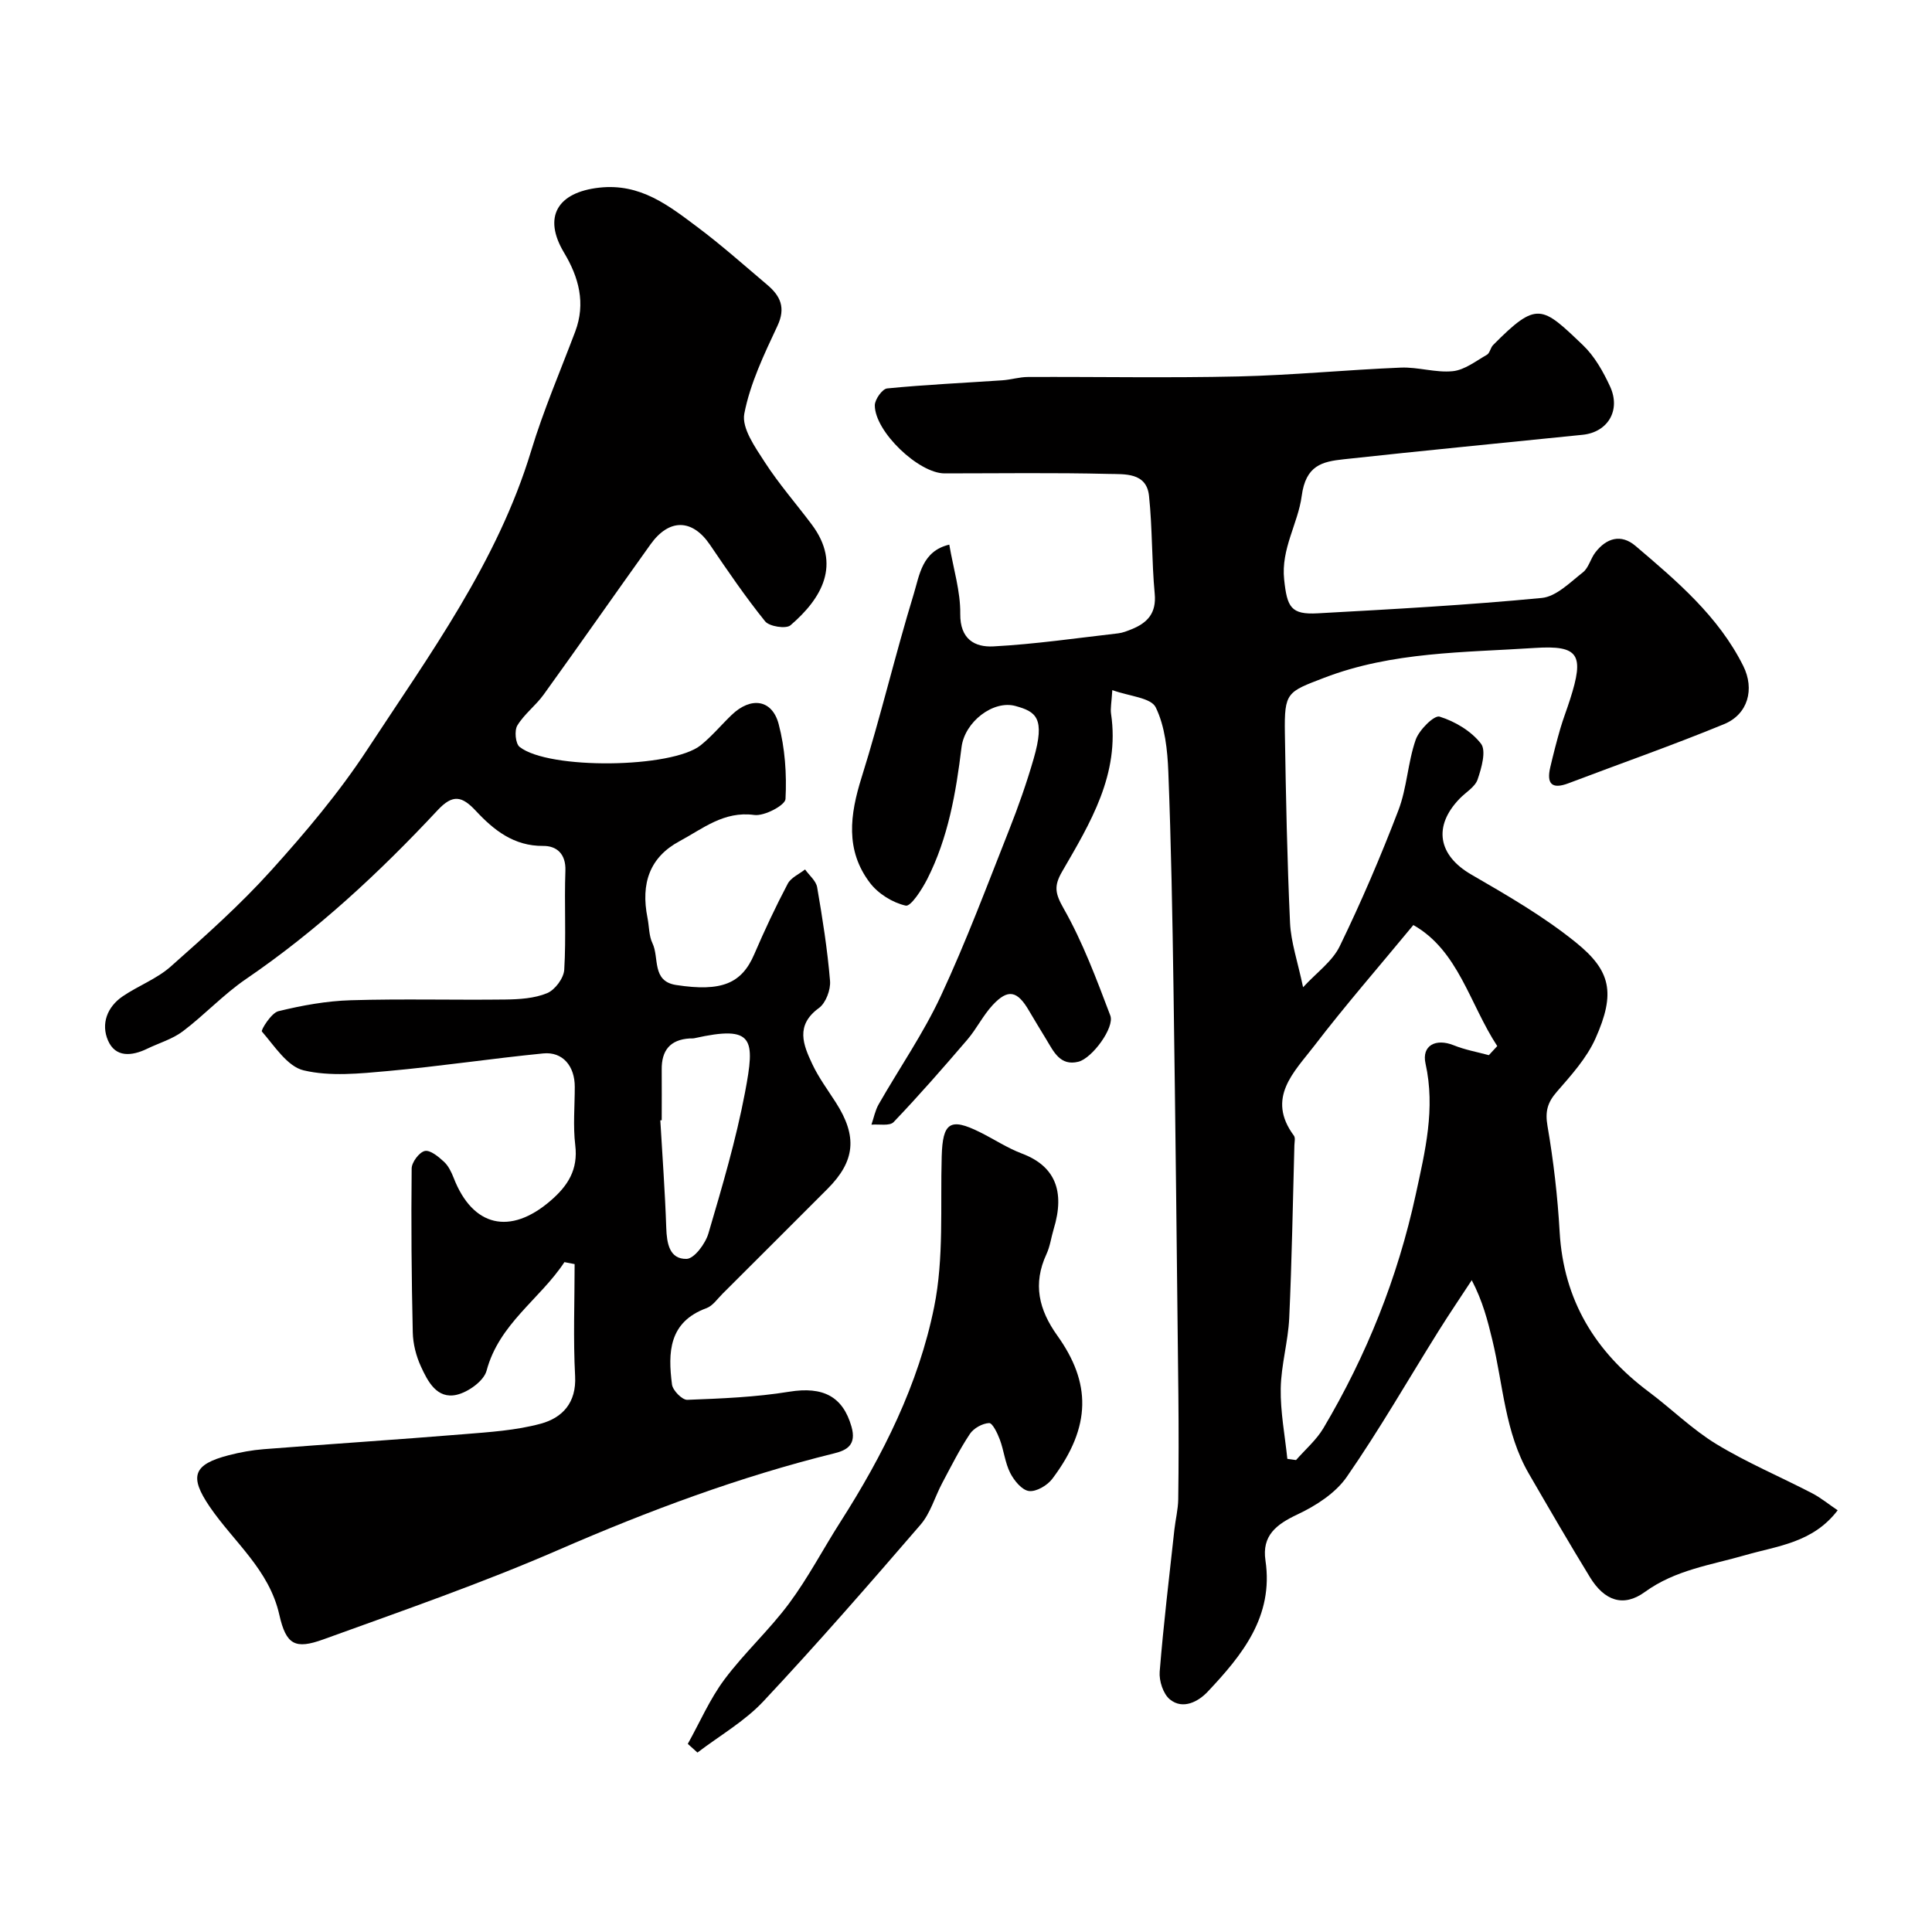 <svg enable-background="new 0 0 400 400" viewBox="0 0 400 400" xmlns="http://www.w3.org/2000/svg"><g fill="#010000"><path d="m230.29 142.88c-.16 2.64-.42 3.8-.26 4.89 1.86 12.52-4.29 22.61-10.13 32.68-1.75 3.02-1.44 4.55.33 7.67 3.96 6.97 6.79 14.61 9.65 22.14.93 2.46-3.76 8.85-6.61 9.56-3.78.94-5.12-2.1-6.66-4.64-1.18-1.96-2.39-3.9-3.54-5.88-2.44-4.22-4.37-4.64-7.57-1.19-1.98 2.14-3.3 4.88-5.2 7.11-4.98 5.81-10.01 11.57-15.29 17.1-.82.86-3.02.39-4.59.53.49-1.41.77-2.93 1.49-4.2 4.29-7.51 9.27-14.68 12.9-22.49 5.22-11.2 9.56-22.82 14.11-34.32 1.91-4.83 3.64-9.75 5.08-14.73 2.46-8.5.48-9.77-3.75-10.94-4.58-1.27-10.54 3.25-11.18 8.57-1.15 9.43-2.76 18.72-7.09 27.26-1.1 2.16-3.41 5.74-4.46 5.5-2.72-.61-5.71-2.47-7.42-4.73-5.12-6.75-4.14-14.1-1.71-21.83 3.94-12.56 6.95-25.4 10.8-37.99 1.18-3.85 1.7-8.86 7.35-10.19.86 5.05 2.33 9.69 2.27 14.32-.06 5.27 3.02 6.95 6.85 6.75 8.64-.46 17.23-1.72 25.83-2.7.95-.11 1.89-.49 2.79-.85 3.29-1.33 5.17-3.33 4.79-7.36-.63-6.74-.47-13.55-1.18-20.27-.52-4.88-5.08-4.45-8.33-4.53-11.33-.28-22.66-.11-34-.11-5.34 0-14.44-8.64-14.44-14.09 0-1.22 1.56-3.41 2.56-3.5 7.92-.78 15.88-1.14 23.83-1.68 1.79-.12 3.56-.69 5.34-.69 14.5-.06 29 .22 43.5-.11 11.23-.26 22.43-1.37 33.66-1.83 3.58-.15 7.25 1.1 10.77.74 2.46-.25 4.78-2.1 7.07-3.4.61-.35.73-1.46 1.29-2.02 9.1-9.19 10.07-8.11 18.59.03 2.41 2.3 4.19 5.47 5.61 8.54 2.29 4.95-.46 9.49-5.68 10.02-16.49 1.69-32.99 3.27-49.47 5.07-4.43.48-7.85 1.23-8.69 7.62-.75 5.66-4.31 10.91-3.63 17.28.61 5.74 1.4 7.3 6.96 6.99 15.47-.85 30.96-1.7 46.38-3.18 3-.29 5.86-3.23 8.51-5.3 1.19-.93 1.58-2.82 2.56-4.1 2.3-3.01 5.34-3.92 8.33-1.38 8.54 7.27 17.16 14.54 22.31 24.85 2.4 4.81.99 10.02-3.98 12.06-10.62 4.37-21.47 8.16-32.21 12.24-3.51 1.33-4.55.03-3.76-3.33.63-2.68 1.31-5.35 2.08-8 .59-2.03 1.37-4 2.01-6.02 2.97-9.26 1.9-11.27-7.29-10.67-14.66.96-29.5.76-43.62 6.18-7.65 2.94-8.26 2.96-8.13 11.45.21 13.1.47 26.21 1.07 39.3.19 4.01 1.57 7.97 2.7 13.32 2.78-3.03 6.06-5.34 7.59-8.5 4.46-9.18 8.49-18.59 12.14-28.13 1.78-4.64 1.94-9.89 3.58-14.6.71-2.05 3.84-5.15 4.95-4.8 3.19.99 6.56 2.99 8.57 5.6 1.13 1.47.11 5.05-.7 7.42-.54 1.56-2.45 2.64-3.72 3.96-5.57 5.76-4.41 11.76 2.39 15.7 7.46 4.32 15.03 8.69 21.7 14.09 7.2 5.82 8.26 10.42 4.03 19.88-1.82 4.07-5.03 7.61-8.02 11.05-1.92 2.21-2.42 4.06-1.91 7.04 1.25 7.26 2.1 14.62 2.52 21.98.82 14.1 7.36 24.79 18.46 33.08 4.72 3.53 8.98 7.77 13.98 10.81 6.33 3.85 13.22 6.75 19.81 10.17 1.8.93 3.4 2.26 5.31 3.54-5.14 6.75-12.47 7.36-19.07 9.27-7.14 2.07-14.5 3.03-20.86 7.65-4.45 3.23-8.38 1.79-11.34-3.04-4.34-7.09-8.51-14.29-12.68-21.48-4.95-8.55-5.3-18.37-7.55-27.67-.97-4.02-1.99-8.02-4.26-12.37-2.29 3.5-4.65 6.97-6.87 10.52-6.31 10.09-12.24 20.44-19.01 30.21-2.34 3.37-6.4 5.98-10.23 7.78-4.38 2.06-7.36 4.38-6.6 9.52 1.72 11.61-4.84 19.61-11.98 27.19-1.86 1.97-5.08 3.79-7.8 1.58-1.39-1.12-2.27-3.85-2.12-5.74.79-9.81 1.97-19.59 3.04-29.38.23-2.11.77-4.21.8-6.32.1-7.16.1-14.33.03-21.5-.31-28.1-.6-56.2-1.01-84.3-.22-14.94-.49-29.88-1.07-44.8-.18-4.52-.68-9.4-2.6-13.34-.96-2.03-5.45-2.3-9-3.59zm77.96 75.58c.58-.63 1.16-1.25 1.74-1.88-5.73-8.74-8.03-19.77-17.37-25.06-7.13 8.64-14.11 16.64-20.55 25.05-4.11 5.36-9.98 10.74-4.18 18.56.33.44.12 1.3.1 1.97-.33 11.93-.52 23.87-1.07 35.79-.23 4.89-1.68 9.73-1.76 14.6-.08 4.84.87 9.7 1.37 14.55.6.08 1.2.17 1.8.25 1.91-2.18 4.2-4.14 5.66-6.59 8.95-15.09 15.38-31.15 19.12-48.37 1.96-9.03 4.1-17.79 2.03-27.13-.83-3.75 2.12-5.28 5.83-3.79 2.32.94 4.84 1.39 7.28 2.05z"/><path d="m116.86 261.31c-5.07 7.68-13.52 12.74-16.12 22.48-.57 2.13-3.82 4.45-6.21 4.99-4.07.92-5.97-2.77-7.39-5.88-.99-2.16-1.63-4.67-1.68-7.05-.26-11.31-.35-22.62-.23-33.93.01-1.29 1.56-3.36 2.72-3.62 1.12-.25 2.83 1.18 3.96 2.22.92.84 1.54 2.13 2.01 3.33 3.93 10.16 11.7 11.95 20.04 4.77 3.62-3.11 5.76-6.46 5.14-11.53-.48-3.97-.1-8.04-.1-12.06.01-4.31-2.5-7.33-6.53-6.93-10.75 1.06-21.44 2.68-32.2 3.65-5.78.52-11.88 1.16-17.39-.14-3.38-.79-6.04-5.04-8.66-8.05-.24-.28 1.94-3.84 3.41-4.2 4.9-1.2 9.96-2.12 14.99-2.27 10.66-.32 21.33-.02 32-.15 2.92-.04 6.04-.23 8.66-1.32 1.63-.67 3.44-3.11 3.54-4.85.41-6.81-.01-13.66.24-20.49.13-3.53-1.85-5.17-4.6-5.14-6.07.05-10.23-3.28-13.92-7.24-2.9-3.11-4.79-3.52-7.93-.16-12.07 12.93-24.99 24.93-39.68 34.96-4.66 3.18-8.57 7.42-13.09 10.83-2.15 1.62-4.92 2.41-7.39 3.61-3.17 1.53-6.55 1.84-8.09-1.72-1.48-3.43-.19-6.94 3.04-9.14s7.08-3.62 9.96-6.18c7.18-6.36 14.38-12.78 20.79-19.89 7.12-7.89 14.06-16.12 19.88-25 12.91-19.7 26.96-38.83 33.94-61.87 2.54-8.38 6.02-16.47 9.12-24.68 2.22-5.89.74-11.26-2.31-16.35-4.44-7.41-1.37-12.5 7.3-13.46 8.52-.94 14.35 3.7 20.35 8.19 4.99 3.74 9.67 7.91 14.43 11.94 2.69 2.28 3.87 4.7 2.11 8.47-2.75 5.88-5.66 11.92-6.87 18.2-.57 2.99 2.25 6.95 4.23 10.02 2.92 4.52 6.5 8.61 9.74 12.93 6.18 8.26 2.07 15.3-4.41 20.86-.92.79-4.39.25-5.25-.82-4.09-5.07-7.77-10.48-11.44-15.88-3.63-5.33-8.42-5.47-12.29-.05-7.41 10.35-14.69 20.79-22.13 31.11-1.63 2.26-4.01 4.02-5.44 6.38-.64 1.05-.39 3.76.47 4.44 6 4.75 31.57 4.43 37.5-.35 2.32-1.87 4.26-4.22 6.42-6.29 3.96-3.79 8.35-3.22 9.71 1.9 1.32 4.99 1.69 10.38 1.42 15.53-.07 1.29-4.39 3.59-6.47 3.3-6.3-.86-10.69 2.87-15.47 5.43-6.14 3.3-8.07 8.69-6.63 15.89.35 1.76.28 3.7 1.03 5.25 1.43 2.97-.2 7.84 4.87 8.63 9.47 1.46 13.6-.31 16.2-6.36 2.13-4.95 4.42-9.84 6.93-14.6.67-1.27 2.36-1.99 3.59-2.96.86 1.22 2.27 2.35 2.5 3.68 1.11 6.43 2.13 12.89 2.67 19.39.15 1.84-.87 4.58-2.3 5.62-4.93 3.58-3.25 7.63-1.36 11.64 1.31 2.78 3.19 5.31 4.86 7.92 4.5 7.01 4.02 12.13-1.73 17.89-7.24 7.24-14.47 14.48-21.72 21.7-1.06 1.05-2.02 2.5-3.31 2.98-7.85 2.87-8.02 9.2-7.16 15.82.16 1.23 2.11 3.21 3.17 3.17 7.05-.27 14.15-.55 21.1-1.68 7.05-1.14 11.11 1.01 12.89 7.23 1.08 3.78-.96 4.88-3.53 5.52-19.67 4.86-38.51 11.9-57.09 19.98-15.91 6.92-32.36 12.62-48.7 18.54-5.86 2.12-7.73 1.16-9.14-5.09-2.11-9.37-9.42-15.05-14.42-22.38-4.29-6.3-3.4-8.75 3.94-10.65 2.36-.61 4.81-1.06 7.24-1.25 13.78-1.08 27.58-1.97 41.36-3.1 5.37-.44 10.85-.78 16.01-2.18 4.45-1.21 7.41-4.31 7.11-9.86-.41-7.71-.1-15.45-.1-23.18-.68-.12-1.4-.26-2.11-.41zm20.14-29.38c-.1.01-.19.01-.29.02.43 7.41.98 14.82 1.23 22.24.11 3.23.65 6.52 4.2 6.45 1.59-.03 3.91-3.15 4.53-5.27 2.84-9.65 5.71-19.35 7.58-29.21 2.1-11.12 1.9-13.97-10.48-11.21-.32.07-.66.03-.99.05-4.05.25-5.83 2.5-5.78 6.45.03 3.49 0 6.99 0 10.48z"/><path d="m142.4 361.05c2.49-4.46 4.54-9.24 7.56-13.3 4.12-5.53 9.31-10.25 13.42-15.79 3.95-5.32 7.04-11.27 10.62-16.87 8.83-13.82 16.18-28.49 19.41-44.52 2.04-10.09 1.26-20.76 1.56-31.18.2-6.96 1.72-8.06 7.88-5 2.93 1.45 5.7 3.3 8.75 4.45 6.78 2.56 8.97 7.72 6.55 15.64-.52 1.72-.74 3.56-1.49 5.17-2.85 6.16-1.61 11.48 2.26 16.89 6.91 9.67 7.16 18.74-1.05 29.63-1.03 1.37-3.32 2.72-4.83 2.53-1.46-.18-3.08-2.16-3.88-3.73-1.08-2.12-1.31-4.66-2.16-6.93-.49-1.31-1.52-3.45-2.22-3.41-1.39.07-3.19 1.07-3.97 2.24-2.16 3.25-3.92 6.76-5.75 10.21-1.52 2.86-2.42 6.22-4.48 8.6-10.65 12.35-21.37 24.65-32.52 36.55-3.89 4.16-9.07 7.11-13.66 10.62-.67-.61-1.34-1.21-2-1.8z"/></g></svg>